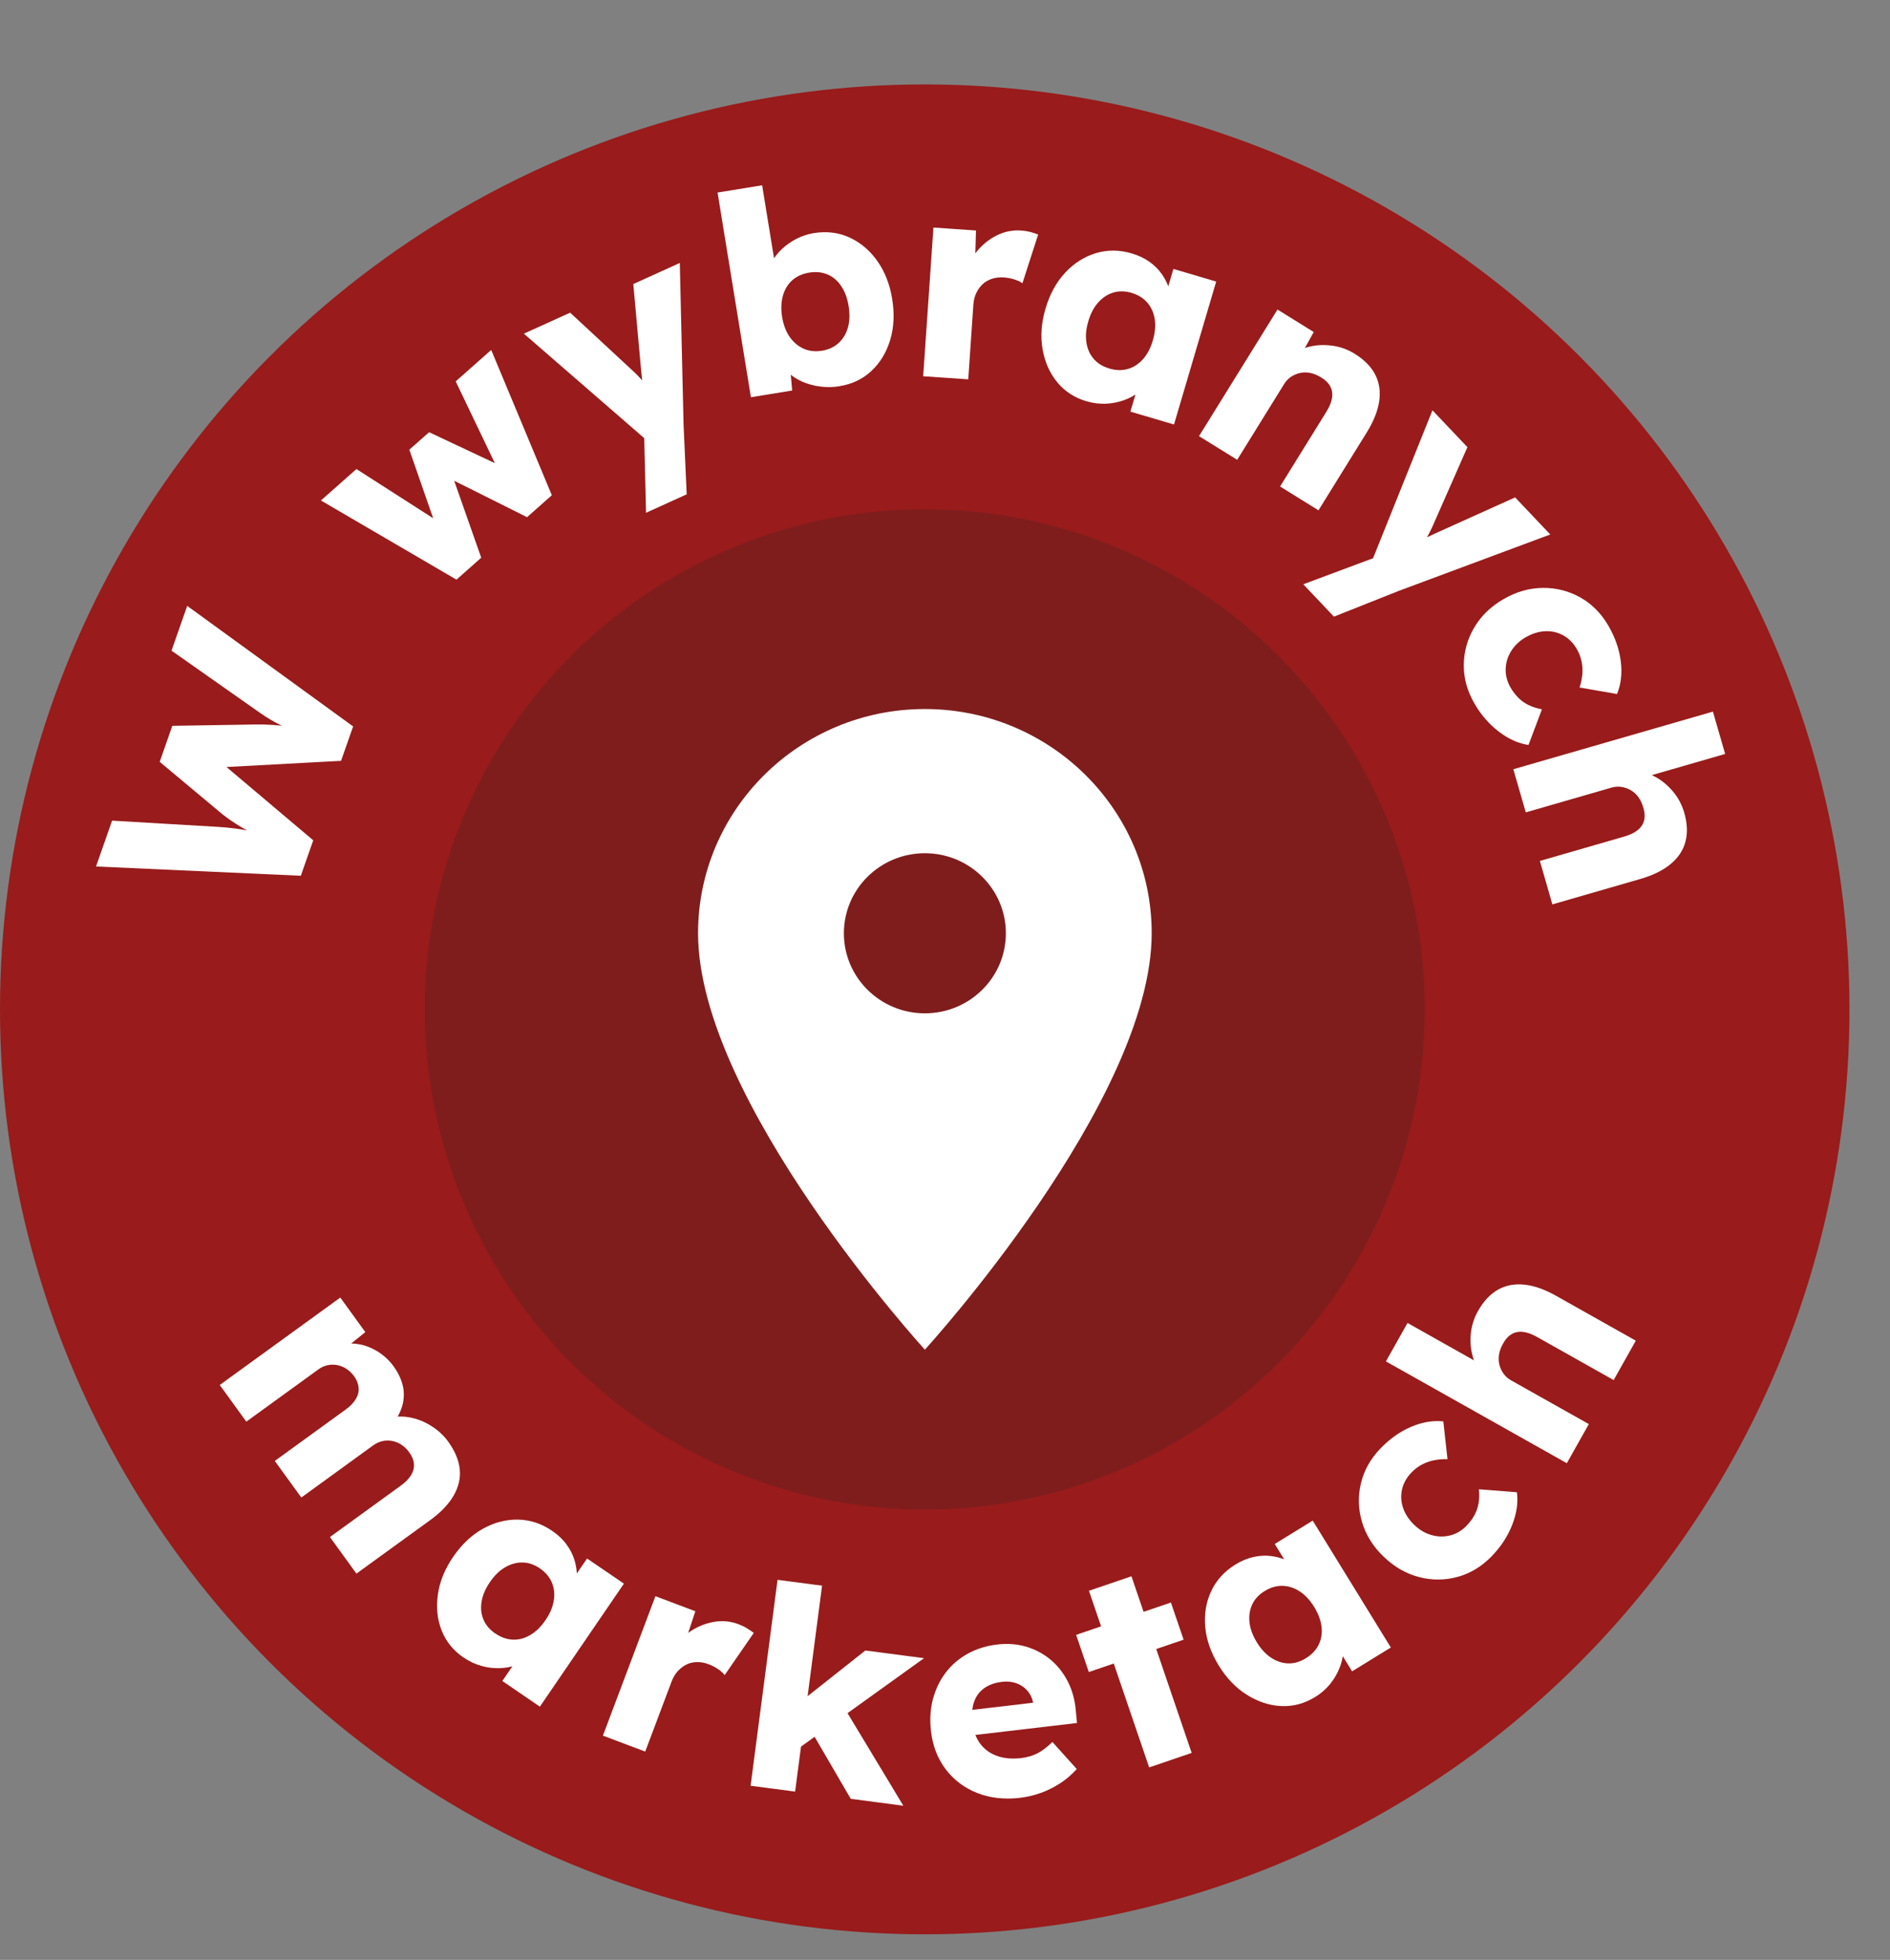 <?xml version="1.0" encoding="UTF-8"?>
<svg id="b" data-name="Warstwa 2" xmlns="http://www.w3.org/2000/svg" viewBox="0 0 410.89 425.99">
  <rect x="0" y="0" width="410.89" height="425.99" fill="#808080" stroke="none"/>
  <defs>
    <style>
      .d {
        fill: #7f1d1d;
      }

      .e {
        fill: #fff;
      }

      .f {
        fill: #991b1b;
      }
    </style>
  </defs>
  <g id="c" data-name="Warstwa 1">
    <circle class="f" cx="201.04" cy="219.39" r="201.04"/>
    <circle class="d" cx="201.04" cy="219.39" r="108.7"/>
    <g>
      <path class="e" d="M65.41,190.35l-44.53-2.02,3.49-9.96,23.3,1.37c1.05.07,2.11.17,3.16.3,1.05.13,2.04.29,2.97.46.93.18,1.78.36,2.56.54.77.19,1.43.33,1.95.42l-.44,1.27c-1.34-.73-2.54-1.37-3.59-1.93-1.05-.56-2.03-1.13-2.93-1.7s-1.82-1.22-2.78-1.94l-13.85-11.57,2.74-7.83,18-.29c1.43-.02,2.75.02,3.97.1,1.22.08,2.37.22,3.45.4,1.08.18,2.14.39,3.17.63l-.23,1.21c-.66-.32-1.29-.6-1.87-.85-.58-.25-1.14-.5-1.68-.75-.54-.25-1.1-.52-1.69-.82-.59-.29-1.23-.65-1.92-1.06-.69-.42-1.47-.93-2.34-1.53l-19.03-13.38,3.41-9.73,36.07,26.2-2.62,7.48-26.55,1.43.5-1.05,20,16.89-2.7,7.71Z"/>
      <path class="e" d="M99.22,125.98l-29.45-17.2,7.72-6.83,18.42,11.81-1.12.67-5.8-16.69,4.3-3.8,16.17,7.61-.97,1.02-9.42-19.68,7.72-6.83,13.18,31.58-5.39,4.77-16.77-8.38.63-.39,6.18,17.58-5.39,4.77Z"/>
      <path class="e" d="M140.45,111.45l-.46-18.88,2.18,4.5-28.28-24.55,10.06-4.56,12.95,12.01c.67.59,1.35,1.24,2.03,1.96.68.72,1.27,1.43,1.78,2.14l-.89,1.28c-.03-.66-.09-1.46-.19-2.42-.1-.96-.2-2-.31-3.11l-1.64-18.08,10.11-4.59.82,35.19.68,15.1-8.83,4.01Z"/>
      <path class="e" d="M182.57,83.94c-1.44.24-2.86.26-4.25.08-1.39-.18-2.67-.53-3.85-1.04-1.18-.51-2.19-1.16-3.04-1.95-.85-.79-1.47-1.65-1.87-2.57l1.99-1.07.67,7.49-8.97,1.46-7.25-44.49,9.69-1.58,3.3,20.23-2.1-.4c.07-1.08.37-2.13.91-3.15.53-1.01,1.27-1.96,2.2-2.83.93-.87,1.98-1.61,3.16-2.22,1.18-.6,2.43-1.01,3.76-1.23,2.77-.45,5.34-.14,7.72.93,2.38,1.08,4.4,2.77,6.05,5.07,1.65,2.31,2.74,5.06,3.27,8.28.53,3.25.39,6.23-.43,8.94-.82,2.71-2.17,4.95-4.06,6.72-1.9,1.77-4.19,2.88-6.88,3.31ZM178.72,76.23c1.44-.24,2.65-.8,3.62-1.7.97-.9,1.64-2.03,2.01-3.39.38-1.36.42-2.9.14-4.63-.27-1.69-.81-3.12-1.6-4.31-.79-1.19-1.78-2.04-2.98-2.54-1.2-.51-2.52-.64-3.96-.41-1.49.24-2.71.79-3.69,1.65-.97.86-1.66,1.98-2.05,3.36-.39,1.38-.45,2.92-.18,4.6.28,1.73.83,3.17,1.63,4.34.81,1.17,1.81,2.02,3.01,2.57,1.2.55,2.54.7,4.03.46Z"/>
      <path class="e" d="M200.7,81.77l2.23-32.31,9.25.64-.3,10.56-1.69-2.13c.61-1.71,1.52-3.22,2.73-4.52,1.21-1.3,2.59-2.31,4.15-3.02,1.56-.71,3.19-1,4.89-.89.73.05,1.4.16,2.03.32.62.17,1.19.35,1.71.55l-3.42,10.59c-.43-.31-1.01-.59-1.75-.82s-1.51-.38-2.32-.44c-.89-.06-1.74.03-2.53.29-.79.25-1.47.64-2.04,1.17-.57.53-1.03,1.17-1.39,1.92-.36.75-.57,1.61-.64,2.58l-1.11,16.19-9.8-.67Z"/>
      <path class="e" d="M236.23,87.23c-2.61-.77-4.74-2.15-6.38-4.14-1.64-1.99-2.7-4.38-3.19-7.18-.49-2.79-.28-5.73.63-8.81.93-3.16,2.36-5.77,4.28-7.83,1.92-2.06,4.14-3.47,6.66-4.24,2.52-.76,5.12-.75,7.81.05,1.48.44,2.77,1.05,3.88,1.84,1.1.79,2.01,1.71,2.72,2.74.71,1.04,1.25,2.15,1.62,3.34.37,1.19.54,2.4.52,3.62l-1.86-.8,2.18-7.37,9.3,2.75-9.17,31.07-9.48-2.8,2.21-7.49,2.12.56c-.63,1-1.45,1.88-2.44,2.65-.99.77-2.1,1.37-3.33,1.81-1.23.44-2.54.69-3.91.75-1.38.06-2.76-.12-4.17-.53ZM241.14,80.09c1.44.43,2.79.46,4.04.11,1.25-.35,2.35-1.06,3.29-2.11.95-1.06,1.67-2.42,2.16-4.1.49-1.68.63-3.22.41-4.62-.22-1.4-.76-2.6-1.61-3.59-.85-.99-2-1.7-3.44-2.13-1.4-.41-2.72-.43-3.96-.06-1.24.38-2.33,1.09-3.27,2.15-.95,1.06-1.67,2.42-2.16,4.1-.5,1.68-.63,3.22-.41,4.62.22,1.4.75,2.59,1.59,3.55.84.97,1.96,1.66,3.36,2.07Z"/>
      <path class="e" d="M260.66,94.81l17.07-27.53,7.88,4.89-3.21,5.76-2.04-.41c1.15-1.01,2.54-1.72,4.15-2.13,1.62-.41,3.31-.5,5.08-.26,1.77.23,3.41.82,4.93,1.77,2.07,1.29,3.56,2.79,4.45,4.52.89,1.73,1.18,3.65.87,5.78-.31,2.13-1.22,4.4-2.72,6.82l-10.48,16.9-8.35-5.18,10.06-16.23c.69-1.11,1.1-2.12,1.24-3.04.14-.92,0-1.76-.41-2.52-.41-.76-1.1-1.41-2.05-1.96-.73-.45-1.47-.76-2.23-.92-.76-.16-1.5-.17-2.22-.01-.72.15-1.38.43-1.98.82-.6.39-1.11.92-1.51,1.57l-10.22,16.49-4.1-2.54c-.97-.6-1.8-1.12-2.49-1.54-.69-.43-1.26-.78-1.71-1.06Z"/>
      <path class="e" d="M283.32,127l17.69-6.6-3.55,3.53,13.96-34.75,7.6,8.01-7.12,16.16c-.34.83-.74,1.68-1.19,2.56-.46.88-.94,1.67-1.44,2.38l-1.5-.43c.61-.24,1.35-.57,2.23-.98.87-.41,1.82-.84,2.84-1.31l16.55-7.46,7.64,8.06-32.99,12.28-14.04,5.58-6.67-7.04Z"/>
      <path class="e" d="M320.54,152.9c-1.57-2.71-2.34-5.51-2.31-8.39.03-2.88.78-5.58,2.26-8.1,1.48-2.52,3.61-4.59,6.39-6.19,2.78-1.61,5.63-2.42,8.56-2.44,2.92-.02,5.64.68,8.15,2.09,2.51,1.42,4.55,3.48,6.11,6.19,1.44,2.5,2.33,5.05,2.66,7.66.33,2.6.06,4.98-.81,7.13l-8.15-1.42c.28-.82.47-1.7.58-2.66.11-.95.07-1.92-.12-2.89-.19-.97-.53-1.9-1.04-2.78-.77-1.34-1.76-2.34-2.97-3-1.21-.67-2.52-.96-3.93-.9-1.42.07-2.83.51-4.24,1.32-1.34.77-2.39,1.77-3.14,2.98-.76,1.21-1.16,2.51-1.2,3.9-.04,1.39.31,2.73,1.06,4.04.53.92,1.13,1.69,1.81,2.34.68.64,1.43,1.16,2.27,1.54.83.39,1.75.67,2.74.85l-2.92,7.75c-2.21-.32-4.36-1.29-6.48-2.92-2.11-1.62-3.87-3.65-5.27-6.08Z"/>
      <path class="e" d="M329.02,167.19l43.37-12.52,2.66,9.2-18.58,5.37-1.25-1.67c1.53.02,3.03.43,4.51,1.21,1.47.78,2.79,1.85,3.94,3.21,1.15,1.36,1.98,2.9,2.48,4.62.68,2.34.77,4.46.27,6.33-.5,1.88-1.57,3.5-3.23,4.87-1.66,1.37-3.85,2.45-6.59,3.24l-19.11,5.52-2.72-9.44,18.34-5.3c1.25-.36,2.24-.84,2.95-1.42.72-.59,1.18-1.3,1.38-2.14.2-.84.13-1.78-.21-2.83-.24-.82-.58-1.55-1.04-2.18-.46-.63-1-1.13-1.64-1.5-.64-.37-1.31-.61-2.02-.72-.71-.11-1.44-.06-2.18.15l-18.64,5.38-1.34-4.63c-.32-1.09-.59-2.03-.81-2.81-.23-.78-.41-1.43-.56-1.93Z"/>
    </g>
    <g>
      <path class="e" d="M47.76,301.04l26.22-19.01,5.44,7.51-4.56,3.68-.8-1c1.14-.22,2.26-.27,3.36-.14,1.1.13,2.15.42,3.16.87,1.01.45,1.93,1.01,2.77,1.69.84.67,1.57,1.44,2.19,2.29.93,1.28,1.58,2.6,1.95,3.94s.4,2.72.1,4.15c-.3,1.42-1.02,2.9-2.17,4.44l-.8-1.31,1.08-.18c1.1-.14,2.22-.11,3.35.1,1.13.21,2.22.56,3.26,1.06,1.04.5,2,1.11,2.88,1.83.87.72,1.61,1.49,2.21,2.32,1.5,2.07,2.35,4.09,2.55,6.06s-.26,3.89-1.35,5.77c-1.1,1.88-2.8,3.65-5.11,5.32l-16,11.6-5.76-7.95,15.36-11.14c1.05-.76,1.82-1.54,2.29-2.34.48-.8.68-1.61.61-2.44-.07-.83-.42-1.67-1.04-2.52-.5-.69-1.08-1.24-1.72-1.65-.65-.41-1.32-.68-2.01-.8-.69-.13-1.39-.11-2.08.04-.69.15-1.37.47-2.03.94l-15.6,11.32-5.77-7.95,15.41-11.17c.99-.72,1.72-1.47,2.2-2.27.48-.8.68-1.62.61-2.48-.07-.85-.39-1.68-.96-2.47-.5-.69-1.08-1.24-1.72-1.65-.65-.41-1.32-.68-2.01-.8-.69-.13-1.39-.11-2.08.04-.7.15-1.35.45-1.98.91l-15.66,11.35-5.76-7.95Z"/>
      <path class="e" d="M100.82,360.31c-2.25-1.54-3.85-3.5-4.8-5.9-.95-2.4-1.23-5-.83-7.81.39-2.81,1.5-5.54,3.31-8.19,1.86-2.72,4.02-4.76,6.48-6.13,2.46-1.37,5.01-2.03,7.64-1.99,2.63.05,5.1.86,7.42,2.45,1.28.87,2.32,1.85,3.12,2.95.8,1.09,1.39,2.24,1.75,3.45.36,1.21.53,2.43.52,3.68-.02,1.25-.22,2.45-.62,3.61l-1.52-1.34,4.34-6.35,8.01,5.47-18.27,26.74-8.16-5.58,4.4-6.45,1.85,1.19c-.91.76-1.96,1.35-3.13,1.77-1.18.43-2.42.66-3.73.7-1.31.04-2.63-.12-3.95-.49s-2.59-.96-3.8-1.79ZM107.68,355.03c1.24.85,2.51,1.3,3.81,1.35,1.3.05,2.56-.28,3.78-1,1.23-.71,2.33-1.79,3.32-3.24.99-1.44,1.59-2.87,1.81-4.27.22-1.4.08-2.71-.43-3.91s-1.38-2.24-2.62-3.08c-1.21-.83-2.46-1.25-3.75-1.27-1.29-.02-2.55.33-3.78,1.04-1.23.71-2.33,1.79-3.32,3.24-.99,1.44-1.59,2.87-1.81,4.27-.22,1.4-.08,2.69.42,3.87.5,1.18,1.35,2.18,2.56,3.01Z"/>
      <path class="e" d="M131.07,377.25l11.42-30.31,8.68,3.27-3.32,10.03-1-2.53c1.07-1.46,2.38-2.65,3.91-3.55,1.53-.9,3.15-1.46,4.84-1.7,1.69-.23,3.34-.04,4.94.56.68.26,1.3.55,1.85.89.55.34,1.04.67,1.48,1.01l-6.32,9.16c-.32-.42-.8-.85-1.44-1.29-.64-.44-1.34-.8-2.1-1.08-.84-.32-1.67-.47-2.5-.45-.83.01-1.6.19-2.29.54-.69.35-1.32.83-1.88,1.44-.56.62-1.01,1.38-1.35,2.29l-5.72,15.18-9.19-3.46Z"/>
      <path class="e" d="M163.18,388.14l5.86-44.76,9.68,1.27-5.86,44.76-9.68-1.27ZM173.73,379.93l-2.62-7.73,17.02-13.46,12.76,1.67-27.16,19.51ZM184.96,390.99l-9.39-16.12,7.53-4.43,13.29,22.04-11.43-1.5Z"/>
      <path class="e" d="M221.91,390.75c-3.55.42-6.73.06-9.52-1.06-2.79-1.12-5.06-2.84-6.81-5.16-1.75-2.31-2.81-5.06-3.18-8.26-.29-2.46-.15-4.77.41-6.93.57-2.15,1.49-4.08,2.76-5.76,1.28-1.68,2.87-3.06,4.77-4.12,1.9-1.06,4.04-1.73,6.43-2.02,2.26-.27,4.38-.11,6.35.48,1.97.59,3.73,1.53,5.28,2.82,1.54,1.29,2.8,2.89,3.76,4.78.96,1.89,1.54,4.02,1.73,6.37l.25,2.61-25.63,3.01-2.03-5.29,19.14-2.25-.89,1.27-.14-1.21c-.2-1-.62-1.86-1.26-2.58-.64-.72-1.43-1.25-2.37-1.59-.94-.34-1.98-.44-3.11-.31-1.57.18-2.88.66-3.92,1.41-1.04.76-1.77,1.76-2.19,3.02-.42,1.26-.54,2.76-.33,4.49.21,1.78.76,3.28,1.67,4.5.9,1.22,2.11,2.12,3.63,2.67s3.27.72,5.25.49c1.37-.16,2.57-.51,3.59-1.04,1.02-.53,2.1-1.35,3.24-2.47l5.3,5.89c-1.12,1.24-2.35,2.28-3.68,3.14-1.33.85-2.72,1.54-4.15,2.05-1.43.52-2.88.86-4.33,1.03Z"/>
      <path class="e" d="M236.71,363.42l-2.76-8.08,20.61-7.03,2.76,8.08-20.61,7.03ZM249.83,384.15l-13.09-38.39,9.24-3.15,13.09,38.39-9.24,3.15Z"/>
      <path class="e" d="M285.93,368.84c-2.32,1.43-4.77,2.09-7.34,1.98-2.57-.11-5.07-.92-7.47-2.42-2.41-1.5-4.45-3.62-6.14-6.36-1.73-2.81-2.71-5.61-2.96-8.42-.25-2.81.18-5.4,1.3-7.78,1.11-2.38,2.86-4.31,5.25-5.78,1.32-.81,2.64-1.36,3.96-1.65,1.33-.29,2.61-.36,3.86-.19,1.25.16,2.44.5,3.57,1.03s2.15,1.2,3.04,2.03l-1.84.85-4.03-6.54,8.26-5.08,16.98,27.58-8.42,5.18-4.09-6.65,1.84-1.2c.32,1.14.43,2.33.34,3.58-.09,1.25-.38,2.48-.88,3.69-.5,1.21-1.18,2.35-2.05,3.41-.88,1.06-1.93,1.98-3.18,2.75ZM283.9,360.42c1.28-.79,2.21-1.76,2.78-2.93s.78-2.45.63-3.86c-.15-1.41-.69-2.86-1.6-4.35-.92-1.49-1.97-2.62-3.16-3.39-1.19-.77-2.44-1.17-3.75-1.2-1.31-.03-2.6.35-3.88,1.14-1.25.77-2.14,1.74-2.69,2.91-.54,1.17-.74,2.46-.59,3.87.15,1.41.69,2.86,1.6,4.35s1.97,2.62,3.16,3.39c1.19.77,2.43,1.17,3.71,1.19,1.28.03,2.54-.35,3.79-1.12Z"/>
      <path class="e" d="M324.4,338.15c-2.17,2.26-4.64,3.78-7.41,4.56-2.77.78-5.58.81-8.41.09-2.83-.72-5.41-2.19-7.73-4.41-2.32-2.22-3.9-4.73-4.73-7.54-.84-2.8-.92-5.6-.26-8.41.66-2.8,2.07-5.34,4.24-7.6,2-2.08,4.2-3.65,6.61-4.69,2.41-1.04,4.76-1.45,7.07-1.21l.91,8.22c-.86-.04-1.77.02-2.71.19-.95.16-1.86.47-2.74.92-.88.45-1.67,1.04-2.38,1.78-1.07,1.12-1.76,2.35-2.06,3.69s-.22,2.69.24,4.03c.46,1.34,1.28,2.58,2.45,3.7,1.12,1.07,2.36,1.8,3.73,2.18,1.37.39,2.73.41,4.08.07,1.34-.34,2.54-1.06,3.58-2.15.73-.76,1.31-1.56,1.74-2.39.43-.83.71-1.7.85-2.61.14-.91.15-1.87.05-2.87l8.25.64c.31,2.21-.03,4.55-.99,7.03-.97,2.48-2.42,4.73-4.37,6.76Z"/>
      <path class="e" d="M340.64,318.04l-39.34-22.14,4.7-8.35,16.85,9.48-.32,2.06c-1.06-1.11-1.82-2.46-2.3-4.06-.48-1.6-.64-3.29-.48-5.06.16-1.78.68-3.45,1.56-5,1.2-2.13,2.64-3.67,4.32-4.64,1.69-.96,3.6-1.33,5.74-1.11,2.14.22,4.45,1.03,6.93,2.43l17.33,9.75-4.82,8.56-16.64-9.36c-1.13-.64-2.16-1.01-3.09-1.11s-1.76.07-2.5.52c-.74.45-1.36,1.16-1.87,2.13-.42.74-.69,1.5-.82,2.27-.13.77-.1,1.51.08,2.22.18.71.49,1.36.9,1.94.42.58.96,1.07,1.64,1.45l16.91,9.51-2.37,4.2c-.56.99-1.04,1.84-1.43,2.55-.4.71-.73,1.29-.99,1.75Z"/>
    </g>
    <path class="e" d="M201.07,154.11c-27.23,0-49.31,21.84-49.31,48.73,0,36.55,49.31,90.51,49.31,90.51,0,0,49.31-53.95,49.31-90.51,0-26.89-22.09-48.73-49.31-48.73ZM201.07,220.25c-9.72,0-17.61-7.79-17.61-17.4s7.89-17.4,17.61-17.4,17.61,7.79,17.61,17.4-7.89,17.4-17.61,17.4Z"/>
  </g>
</svg>